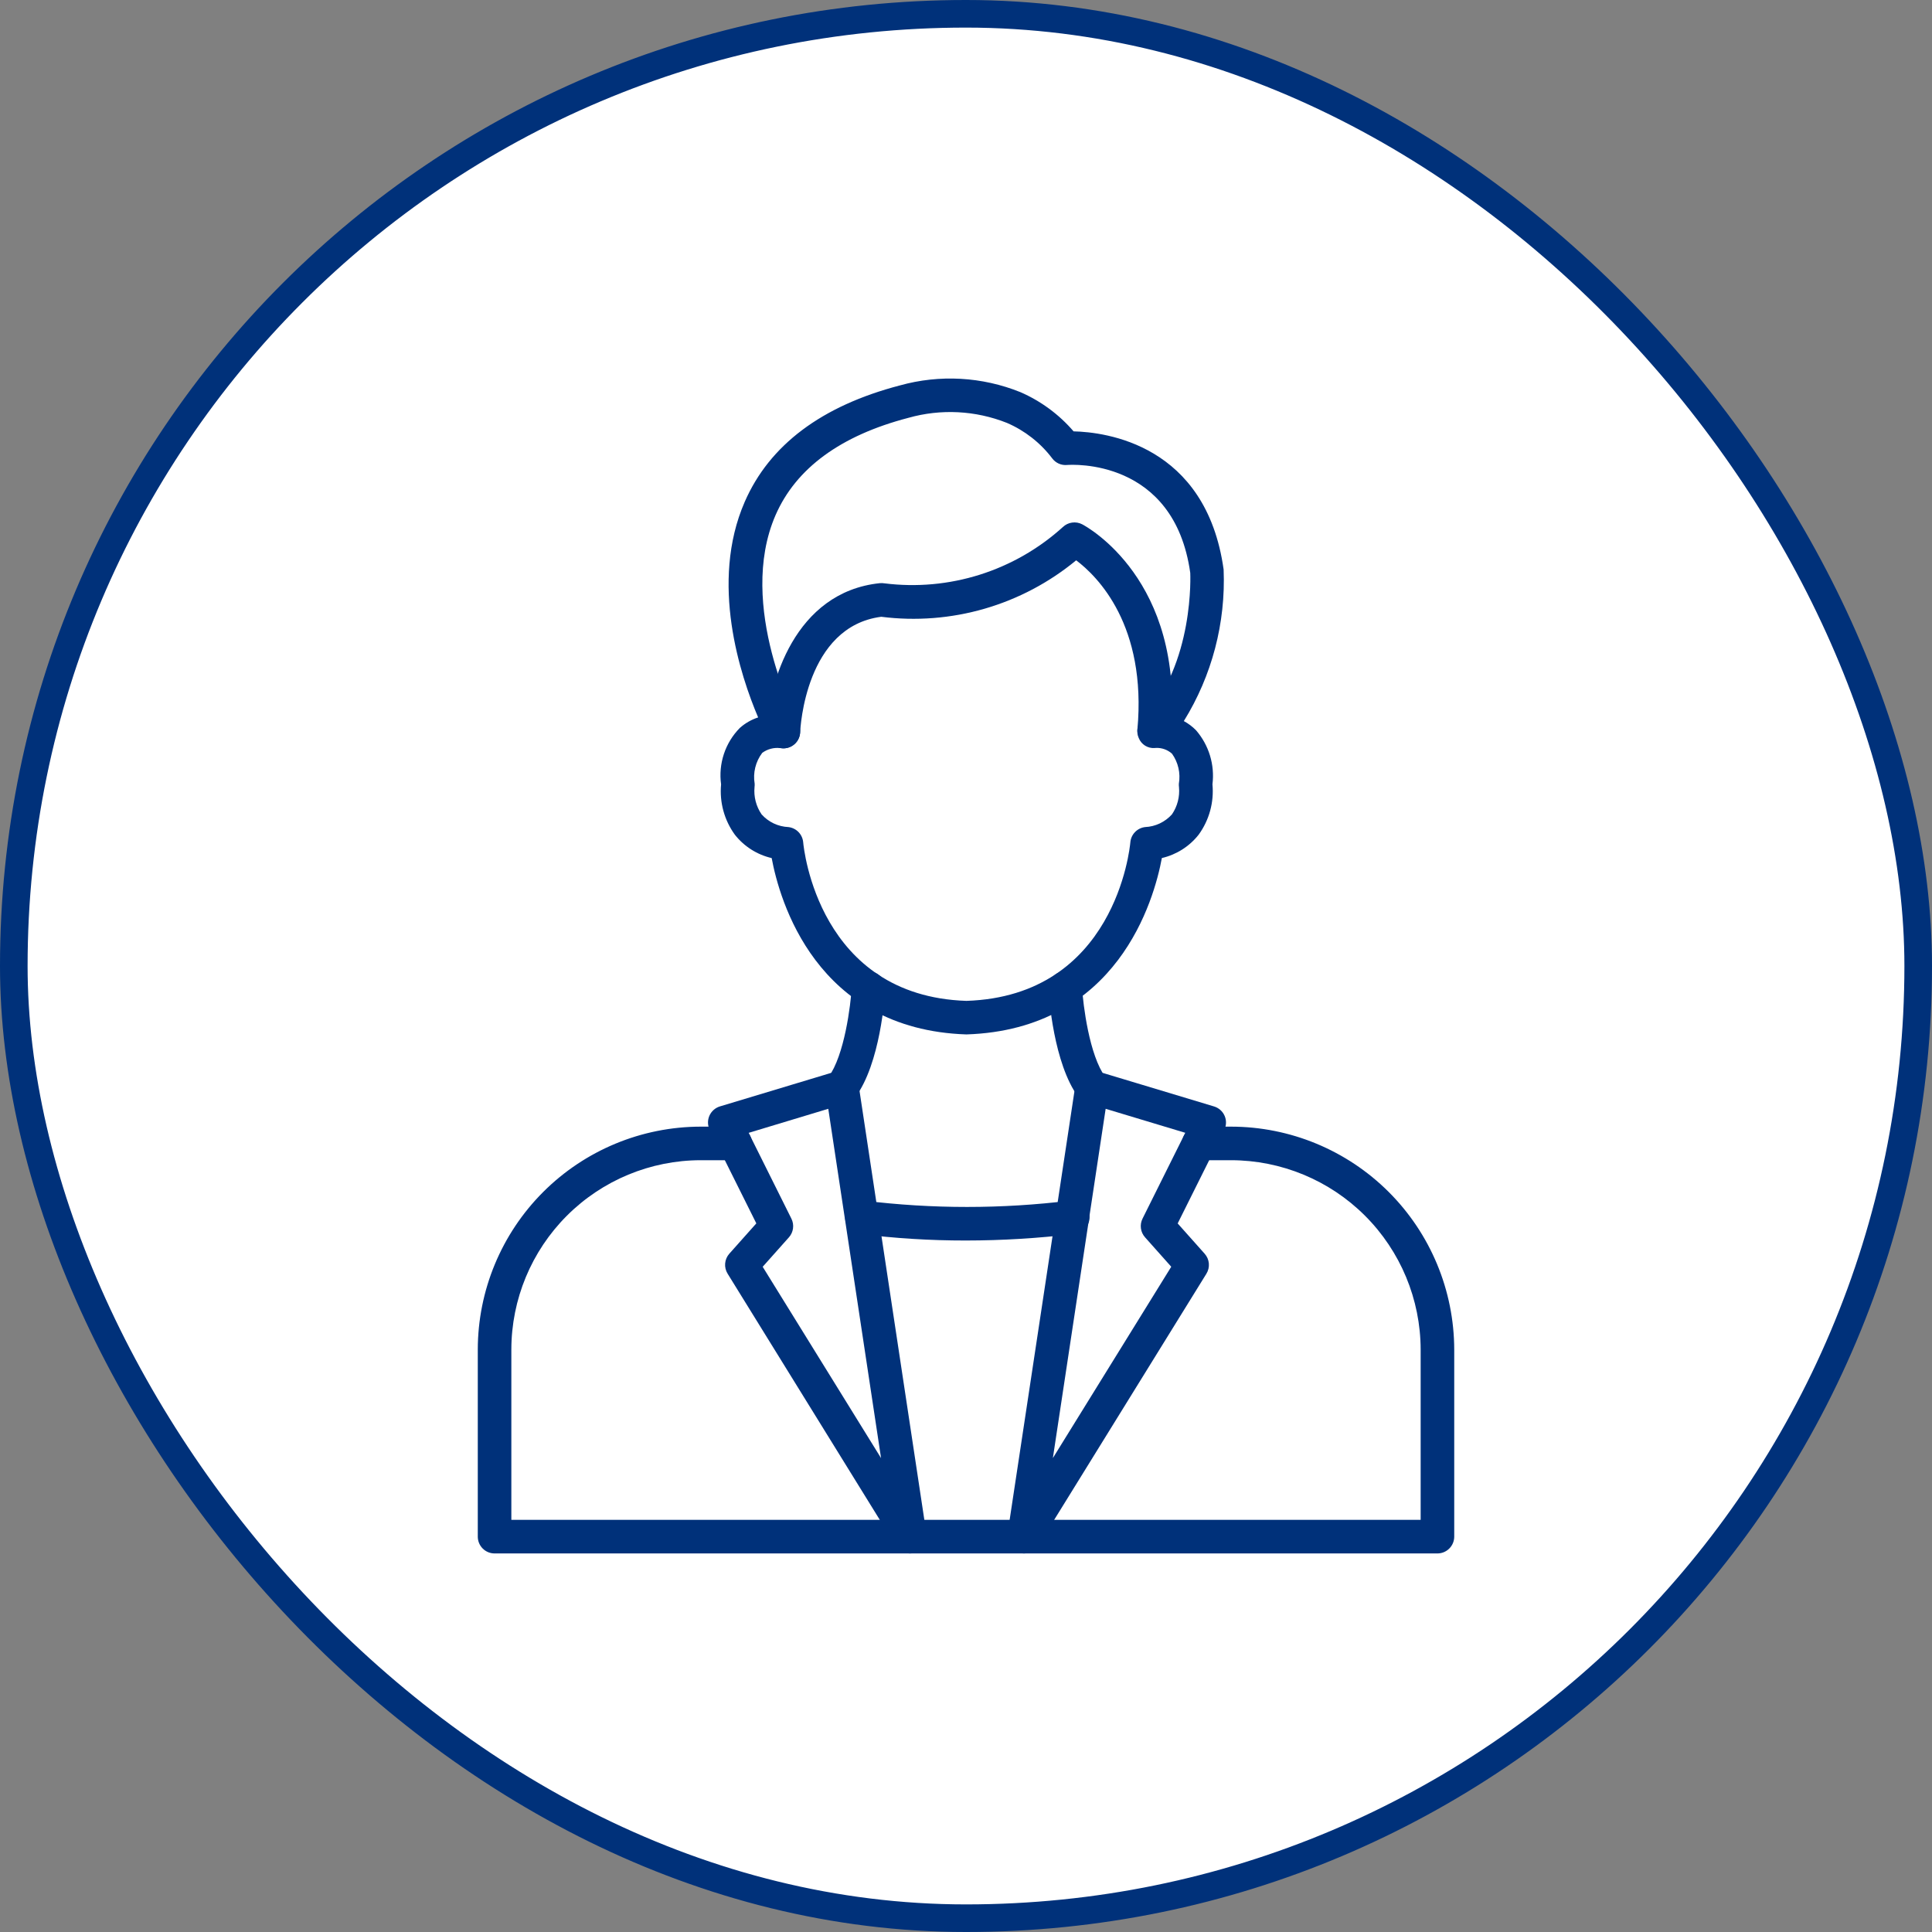 <svg width="140" height="140" viewBox="0 0 140 140" fill="none" xmlns="http://www.w3.org/2000/svg">
<rect x="0" y="0" width="140" height="140" fill="#808080" stroke="none"/>
<rect x="1" y="1" width="138" height="138" rx="69" fill="white"/>
<rect x="1" y="1" width="138" height="138" rx="69" stroke="#00317A" stroke-width="2"/>
<path d="M70.03 74.958C80.999 74.6 83.63 65.209 84.193 62.177C85.249 61.932 86.19 61.334 86.86 60.483C87.626 59.428 87.981 58.131 87.859 56.834C87.946 56.135 87.885 55.426 87.681 54.752C87.476 54.078 87.132 53.454 86.672 52.921C86.412 52.655 86.113 52.429 85.785 52.252C87.824 48.961 88.828 45.133 88.668 41.265C87.398 32.192 80.086 31.309 77.796 31.258C76.742 30.032 75.424 29.061 73.942 28.416C71.165 27.296 68.095 27.125 65.21 27.929C59.54 29.41 55.759 32.248 53.965 36.367C51.411 42.222 53.652 48.961 54.938 51.987C54.447 52.147 53.995 52.406 53.61 52.75C53.086 53.282 52.691 53.927 52.456 54.636C52.221 55.345 52.151 56.098 52.253 56.838C52.13 58.135 52.485 59.432 53.25 60.486C53.921 61.338 54.862 61.935 55.919 62.18C56.482 65.209 59.106 74.6 70.03 74.958ZM83.753 54.197C84.184 54.177 84.606 54.327 84.928 54.616C85.15 54.927 85.309 55.28 85.394 55.654C85.48 56.027 85.49 56.414 85.425 56.791C85.42 56.873 85.423 56.954 85.434 57.035C85.5 57.733 85.32 58.432 84.924 59.011C84.677 59.286 84.378 59.51 84.044 59.668C83.71 59.827 83.348 59.916 82.978 59.933C82.7 59.966 82.442 60.093 82.247 60.295C82.052 60.496 81.933 60.758 81.909 61.037C81.869 61.49 80.79 72.174 70.028 72.527C59.325 72.174 58.242 61.49 58.202 61.035C58.177 60.756 58.058 60.495 57.863 60.294C57.668 60.093 57.41 59.966 57.132 59.933C56.763 59.917 56.401 59.827 56.066 59.669C55.732 59.51 55.433 59.287 55.187 59.011C54.789 58.429 54.609 57.726 54.677 57.025C54.687 56.947 54.69 56.868 54.685 56.789C54.62 56.399 54.634 56 54.729 55.616C54.823 55.232 54.995 54.871 55.234 54.556C55.614 54.276 56.087 54.153 56.555 54.211C56.78 54.251 57.011 54.226 57.224 54.141C57.435 54.055 57.619 53.911 57.753 53.726C57.887 53.541 57.966 53.321 57.981 53.093C57.996 52.865 57.946 52.637 57.838 52.436C57.793 52.351 53.338 43.896 56.201 37.325C57.683 33.929 60.92 31.558 65.822 30.279C68.178 29.612 70.689 29.741 72.965 30.644C74.26 31.202 75.389 32.085 76.242 33.208C76.364 33.375 76.528 33.507 76.717 33.593C76.906 33.678 77.114 33.713 77.32 33.694C77.635 33.669 85.082 33.187 86.25 41.512C86.25 41.512 86.587 48.134 82.751 52.148C82.584 52.323 82.472 52.543 82.431 52.782C82.39 53.02 82.421 53.265 82.52 53.486C82.611 53.712 82.771 53.904 82.978 54.033C83.185 54.162 83.428 54.222 83.671 54.205L83.753 54.197Z" fill="#00317A"/>
<path d="M56.766 54.228C57.08 54.228 57.382 54.107 57.609 53.89C57.835 53.672 57.969 53.376 57.983 53.062C57.997 52.747 58.374 45.4 63.859 44.694C66.368 45.012 68.916 44.814 71.345 44.11C73.774 43.406 76.033 42.212 77.983 40.602C79.534 41.769 83.107 45.314 82.42 52.875C82.411 53.185 82.52 53.486 82.726 53.718C82.931 53.949 83.217 54.094 83.525 54.122C83.834 54.15 84.141 54.059 84.385 53.869C84.629 53.678 84.791 53.401 84.838 53.095C85.846 42.002 78.723 38.152 78.42 37.993C78.194 37.876 77.938 37.832 77.686 37.868C77.434 37.903 77.2 38.017 77.016 38.193C75.283 39.763 73.231 40.94 71 41.644C68.77 42.348 66.413 42.562 64.093 42.271C63.981 42.253 63.868 42.249 63.756 42.259C57.573 42.902 55.684 49.545 55.55 52.961C55.538 53.283 55.653 53.597 55.872 53.834C56.09 54.07 56.394 54.211 56.715 54.224L56.766 54.228Z" fill="#00317A"/>
<path d="M35.838 112.568H104.162C104.485 112.568 104.794 112.44 105.022 112.211C105.25 111.983 105.379 111.674 105.379 111.352V97.793C105.37 93.508 103.662 89.401 100.63 86.373C97.597 83.345 93.488 81.643 89.203 81.641H86.868C86.545 81.641 86.236 81.769 86.008 81.997C85.78 82.225 85.652 82.534 85.652 82.857C85.652 83.179 85.78 83.489 86.008 83.717C86.236 83.945 86.545 84.073 86.868 84.073H89.203C92.843 84.075 96.334 85.52 98.91 88.092C101.487 90.664 102.938 94.153 102.946 97.793V110.135H37.054V97.793C37.058 94.156 38.505 90.668 41.077 88.096C43.649 85.524 47.136 84.077 50.774 84.073H53.277C53.6 84.073 53.909 83.945 54.137 83.717C54.365 83.489 54.493 83.179 54.493 82.857C54.493 82.534 54.365 82.225 54.137 81.997C53.909 81.769 53.6 81.641 53.277 81.641H50.774C46.492 81.647 42.387 83.35 39.359 86.378C36.331 89.406 34.628 93.511 34.622 97.793V111.352C34.622 111.674 34.75 111.983 34.978 112.211C35.206 112.44 35.515 112.568 35.838 112.568Z" fill="#00317A"/>
<path d="M65.936 112.568C66.111 112.568 66.284 112.53 66.443 112.457C66.602 112.385 66.743 112.278 66.857 112.145C66.972 112.013 67.056 111.857 67.104 111.689C67.153 111.521 67.164 111.344 67.138 111.171L62.216 78.597C62.19 78.424 62.127 78.26 62.032 78.114C61.937 77.968 61.811 77.844 61.664 77.751C61.517 77.658 61.351 77.597 61.178 77.574C61.006 77.55 60.83 77.564 60.663 77.614L52.169 80.174C52 80.225 51.844 80.312 51.712 80.43C51.58 80.547 51.475 80.692 51.405 80.854C51.334 81.016 51.3 81.192 51.304 81.368C51.309 81.545 51.351 81.719 51.43 81.877L54.806 88.651L52.848 90.849C52.674 91.045 52.569 91.292 52.547 91.553C52.525 91.814 52.588 92.075 52.726 92.297L64.902 111.992C65.011 112.168 65.163 112.313 65.344 112.414C65.525 112.515 65.728 112.568 65.936 112.568ZM60.02 80.348L63.845 105.661L55.267 91.796L57.168 89.662C57.33 89.481 57.433 89.255 57.465 89.014C57.498 88.773 57.457 88.528 57.349 88.311L54.25 82.091L60.02 80.348Z" fill="#00317A"/>
<path d="M74.204 112.568C74.412 112.568 74.616 112.515 74.797 112.414C74.978 112.313 75.13 112.168 75.24 111.992L87.419 92.301C87.557 92.079 87.62 91.818 87.598 91.557C87.576 91.296 87.471 91.049 87.297 90.853L85.339 88.655L88.715 81.88C88.793 81.722 88.836 81.549 88.84 81.372C88.845 81.195 88.811 81.02 88.74 80.858C88.67 80.696 88.565 80.551 88.433 80.434C88.301 80.316 88.145 80.229 87.976 80.178L79.482 77.618C79.315 77.568 79.139 77.554 78.966 77.578C78.794 77.601 78.629 77.662 78.482 77.755C78.334 77.848 78.209 77.972 78.114 78.118C78.019 78.263 77.956 78.428 77.93 78.6L73.005 111.174C72.98 111.347 72.992 111.523 73.04 111.69C73.089 111.858 73.173 112.013 73.287 112.145C73.4 112.277 73.541 112.383 73.699 112.457C73.858 112.529 74.03 112.567 74.204 112.568ZM84.873 91.793L76.295 105.657L80.12 80.348L85.89 82.087L82.792 88.307C82.684 88.524 82.643 88.769 82.675 89.01C82.707 89.251 82.811 89.477 82.972 89.658L84.873 91.793Z" fill="#00317A"/>
<path d="M69.979 89.892C72.609 89.891 75.236 89.731 77.847 89.416C78.009 89.401 78.166 89.354 78.309 89.277C78.453 89.2 78.579 89.096 78.682 88.969C78.784 88.843 78.86 88.697 78.905 88.541C78.95 88.385 78.963 88.221 78.944 88.06C78.924 87.898 78.873 87.742 78.792 87.601C78.712 87.46 78.603 87.337 78.474 87.238C78.345 87.139 78.197 87.067 78.04 87.027C77.882 86.986 77.718 86.978 77.558 87.001C72.587 87.613 67.56 87.613 62.59 87.001C62.273 86.967 61.955 87.059 61.705 87.256C61.455 87.454 61.292 87.742 61.252 88.058C61.212 88.375 61.298 88.694 61.492 88.948C61.685 89.201 61.97 89.369 62.285 89.414C64.838 89.735 67.407 89.894 69.979 89.892Z" fill="#00317A"/>
<path d="M61.011 79.995C61.2 79.994 61.387 79.949 61.556 79.864C61.724 79.778 61.871 79.655 61.984 79.502C63.791 77.059 64.118 72.216 64.149 71.672C64.167 71.35 64.057 71.034 63.843 70.794C63.629 70.553 63.327 70.407 63.005 70.388C62.684 70.373 62.37 70.484 62.13 70.698C61.89 70.912 61.743 71.211 61.721 71.531C61.647 72.811 61.197 76.478 60.029 78.056C59.896 78.237 59.815 78.451 59.796 78.675C59.777 78.899 59.82 79.124 59.921 79.324C60.022 79.525 60.176 79.694 60.367 79.812C60.558 79.931 60.778 79.994 61.002 79.995H61.011Z" fill="#00317A"/>
<path d="M79.129 79.994C79.353 79.993 79.574 79.93 79.764 79.812C79.955 79.693 80.11 79.524 80.21 79.323C80.311 79.123 80.354 78.898 80.335 78.674C80.316 78.45 80.235 78.236 80.102 78.056C78.932 76.474 78.483 72.809 78.409 71.531C78.4 71.371 78.359 71.215 78.289 71.07C78.22 70.927 78.122 70.797 78.003 70.691C77.883 70.585 77.744 70.503 77.593 70.451C77.442 70.398 77.282 70.376 77.122 70.385C76.963 70.394 76.806 70.435 76.662 70.504C76.518 70.574 76.389 70.671 76.283 70.791C76.177 70.91 76.095 71.05 76.042 71.201C75.99 71.352 75.967 71.512 75.977 71.672C76.007 72.215 76.341 77.058 78.141 79.502C78.255 79.656 78.404 79.781 78.576 79.867C78.748 79.952 78.937 79.996 79.129 79.994Z" fill="#00317A"/>
</svg>
